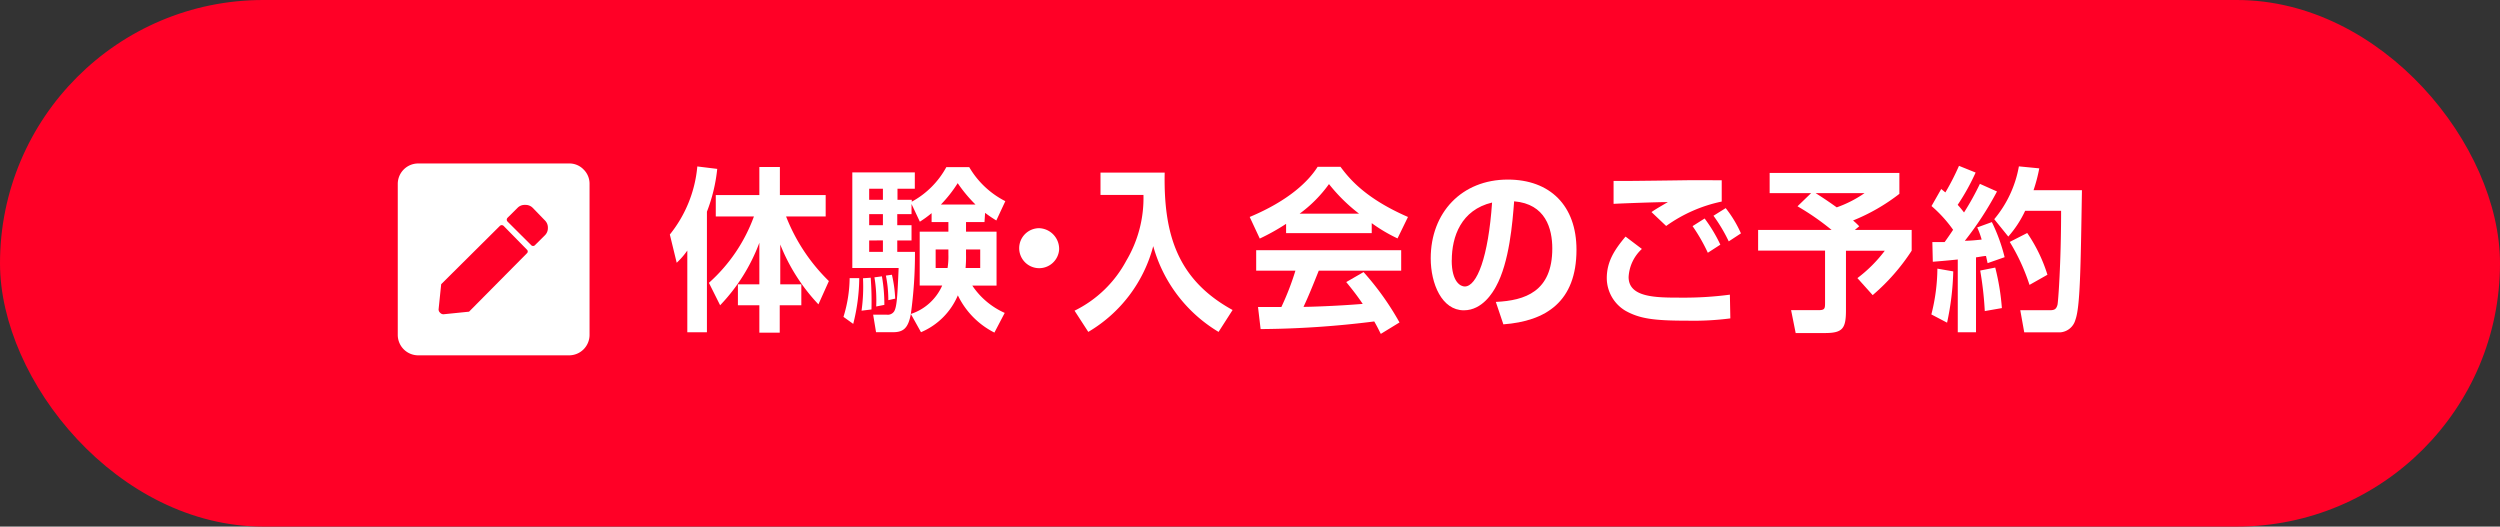<svg xmlns="http://www.w3.org/2000/svg" width="327.58" height="69" viewBox="0 0 327.58 69"><rect x="0" y="0" width="327.58" height="69" fill="#333333" stroke="none"/><title>header-btn02</title><g id="a801e549-ead8-4def-9096-46604b72a90f" data-name="レイヤー 2"><g id="a7db2444-a3f9-4692-bebe-d7515e79e542" data-name="レイヤー 1"><rect width="327.58" height="69" rx="34.5" fill="#ff0026"/><path d="M54.81,46.56a2.68,2.68,0,0,1-2.69-2.69V24.12a2.68,2.68,0,0,1,2.69-2.7H74.56a2.57,2.57,0,0,1,1.91.79,2.6,2.6,0,0,1,.78,1.91V43.87a2.68,2.68,0,0,1-2.69,2.69Zm3-9.32-.33,3.2a.57.57,0,0,0,.19.54.58.58,0,0,0,.53.19l3.26-.33,7.57-7.64a.32.32,0,0,0,.12-.25.33.33,0,0,0-.12-.25L66,29.61a.38.38,0,0,0-.26-.11.38.38,0,0,0-.25.11Zm12-10a1.3,1.3,0,0,0-1-.39,1.28,1.28,0,0,0-1,.39l-1.3,1.29a.38.38,0,0,0-.11.25.38.38,0,0,0,.11.26l3.09,3.08a.34.34,0,0,0,.25.11.31.31,0,0,0,.25-.11l1.3-1.29a1.3,1.3,0,0,0,.39-.95,1.32,1.32,0,0,0-.39-1Z" fill="#fff"/><path d="M90.06,32.83a10.11,10.11,0,0,1-1.39,1.6l-.9-3.7a16.55,16.55,0,0,0,3.6-8.92l2.61.32a21.58,21.58,0,0,1-1.35,5.61v15.8H90.06Zm2.83,4.23a21.5,21.5,0,0,0,5.9-8.7h-5v-2.8H99.5V21.88h2.69v3.68h6v2.8H103a24,24,0,0,0,5.61,8.47l-1.37,3.05a24.57,24.57,0,0,1-5-7.84v5.22H105V40h-2.83v3.59H99.5V40H96.69V37.26H99.5V31.81A23.92,23.92,0,0,1,94.36,40Z" fill="#fff"/><path d="M112.59,36.44a25.21,25.21,0,0,1-.79,6l-1.28-.92a17.67,17.67,0,0,0,.81-5.08ZM129,29.1h-2.42v1.26h4v7.06h-3.18A10,10,0,0,0,131.65,41l-1.35,2.58a10.63,10.63,0,0,1-4.79-4.88,9.08,9.08,0,0,1-4.83,4.83l-1.33-2.39c-.34,1.82-.94,2.39-2.33,2.39h-2.23l-.38-2.3h1.75a1,1,0,0,0,1-.43c.38-.62.44-2.26.59-5.68h-6.07V22.59h8.19v2.14h-2.27v1.45h1.87v.25A11.29,11.29,0,0,0,124,21.9h3a11.52,11.52,0,0,0,4.73,4.46l-1.18,2.53a15.8,15.8,0,0,1-1.47-1Zm-14.91,7.29a41.37,41.37,0,0,1,.1,4.16l-1.3.16a22.58,22.58,0,0,0,.19-4.25Zm-.2-11.66v1.45h1.8V24.73Zm0,3.33v1.45h1.8V28.06Zm0,3.45V33h1.8v-1.5Zm1.67,4.7a21.29,21.29,0,0,1,.32,3.74l-1.07.21a18.37,18.37,0,0,0-.23-3.82Zm1.31-.21a17.13,17.13,0,0,1,.43,3.13l-.9.2a16.11,16.11,0,0,0-.32-3.22Zm5.2-8.07a14.27,14.27,0,0,1-1.54,1.12l-1.09-2.32v1.33h-1.87v1.45h1.87v2h-1.87V33h2.32a58,58,0,0,1-.54,8.14,6.8,6.8,0,0,0,4.11-3.73h-2.95V30.36h3.76V29.1h-2.2Zm2.2,4.76H122.6v2.43h1.56a9.41,9.41,0,0,0,.11-1.77Zm3.55-5.89a18.54,18.54,0,0,1-2.33-2.8,17.14,17.14,0,0,1-2.2,2.8Zm-1.24,6.55a15.84,15.84,0,0,1-.06,1.77h1.92V32.69h-1.86Z" fill="#fff"/><path d="M138.78,32.71a2.62,2.62,0,1,1-2.61-2.81A2.72,2.72,0,0,1,138.78,32.71Z" fill="#fff"/><path d="M144.2,22.62h8.41c-.15,8,1.61,14,8.9,18l-1.84,2.87a19,19,0,0,1-8.56-11.24,18.49,18.49,0,0,1-8.51,11.24l-1.8-2.78a15.35,15.35,0,0,0,6.78-6.55,16.08,16.08,0,0,0,2.25-8.62H144.2Z" fill="#fff"/><path d="M168.52,29.33a28.35,28.35,0,0,1-3.45,1.93l-1.32-2.83c5.2-2.18,7.74-4.73,8.9-6.57h3c1.16,1.56,3.26,4.14,8.84,6.57l-1.37,2.81a20.76,20.76,0,0,1-3.38-2v1.31H168.52Zm12.41,14.42c-.24-.46-.39-.81-.86-1.63a124.33,124.33,0,0,1-14.89,1l-.34-2.89,3.06,0a35.59,35.59,0,0,0,1.84-4.76H164.6V32.78h19v2.69H172.8c-.82,2.05-1.35,3.36-2,4.74.68,0,4.25-.1,7.76-.39-.47-.69-1-1.45-2.16-2.86l2.27-1.31a36.75,36.75,0,0,1,4.71,6.6ZM178.08,28a22.36,22.36,0,0,1-3.94-3.88A17.29,17.29,0,0,1,170.29,28Z" fill="#fff"/><path d="M196,39.56c3.83-.18,7.4-1.35,7.4-7,0-2.6-.88-5.84-5-6.18-.21,2.76-.62,8-2.39,11.19-.37.67-1.74,3.09-4.2,3.09-2.88,0-4.34-3.48-4.34-6.81,0-6,4.07-10.32,10.1-10.32,5.54,0,9,3.42,9,9.19,0,6.81-4,9.36-9.58,9.78Zm-5.78-5.45c0,2.9,1.2,3.43,1.71,3.43,1.59,0,3.09-3.84,3.58-11C191.45,27.51,190.23,31,190.23,34.11Z" fill="#fff"/><path d="M215.14,32.62a5.38,5.38,0,0,0-1.74,3.68C213.4,39,217,39,220.27,39a45.45,45.45,0,0,0,6.4-.39l.06,3.11a37.58,37.58,0,0,1-5.63.3c-4.4,0-6.26-.26-8.13-1.31a5,5,0,0,1-2.43-4.26c0-2.16,1-3.72,2.46-5.45Zm10.46-6.21a19.24,19.24,0,0,0-7.28,3.2l-1.92-1.82c.47-.35,1.62-1,2.14-1.31-1.39,0-5.82.16-7.11.23v-3c.43,0,1.14,0,1.63,0,1,0,6.46-.07,7.74-.09s3.66,0,4.8,0Zm-1.82,6.71a23,23,0,0,0-2-3.49l1.58-1a19.38,19.38,0,0,1,2.06,3.43Zm2.74-1.49a20.79,20.79,0,0,0-2-3.36l1.6-1a15.23,15.23,0,0,1,2,3.31Z" fill="#fff"/><path d="M237.31,25.31h-5.43V22.66h17V25.4a25.31,25.31,0,0,1-6.07,3.49,9.06,9.06,0,0,1,.81.76l-.58.48h7.45v2.72a26.87,26.87,0,0,1-5.11,5.82l-2-2.23a18.17,18.17,0,0,0,3.59-3.59h-5.09v7.79c0,2.42-.43,3-2.78,3h-3.81l-.6-3h3.59c.84,0,.86-.21.86-1v-6.8h-8.77V30.13H240a33.34,33.34,0,0,0-4.47-3.1Zm.6,0c.36.23,1.28.8,2.76,1.86a15.28,15.28,0,0,0,3.64-1.86Z" fill="#fff"/><path d="M255.94,35.56a35.78,35.78,0,0,1-.81,6.72l-2.06-1.08a25,25,0,0,0,.79-6Zm-2.74-3.84c.81,0,1.2,0,1.61,0,.38-.53.81-1.15,1.11-1.61A17.11,17.11,0,0,0,253.09,27l1.27-2.23c.3.23.38.32.55.44a32.36,32.36,0,0,0,1.78-3.48l2.18.88a28.84,28.84,0,0,1-2.35,4.23,12.94,12.94,0,0,1,.83,1,35.49,35.49,0,0,0,2.08-3.75l2.24,1a42.7,42.7,0,0,1-4.21,6.46c.64,0,1.6-.09,2.2-.16a11,11,0,0,0-.58-1.59L261,29.1a22.94,22.94,0,0,1,1.67,4.6l-2.23.78c-.1-.46-.15-.67-.21-.94-.3,0-1.05.16-1.31.18v9.82h-2.39V34c-1.5.16-2.46.23-3.27.3Zm8.24,3.34a30.53,30.53,0,0,1,.87,5.31l-2.24.39a44.73,44.73,0,0,0-.6-5.31Zm5.77-13a20.92,20.92,0,0,1-.75,2.86h6.34c-.17,10.5-.24,15.31-.86,17a2.23,2.23,0,0,1-2,1.63h-4.7l-.52-2.9h3.81c.6,0,.9-.07,1.07-.73.08-.32.47-5.31.47-12.3h-4.71A14,14,0,0,1,263.15,31l-1.84-2.28a14.79,14.79,0,0,0,3.23-6.92Zm-1.58,8.47A20.33,20.33,0,0,1,268.28,36l-2.35,1.33a26.14,26.14,0,0,0-2.59-5.63Z" fill="#fff"/></g></g></svg>